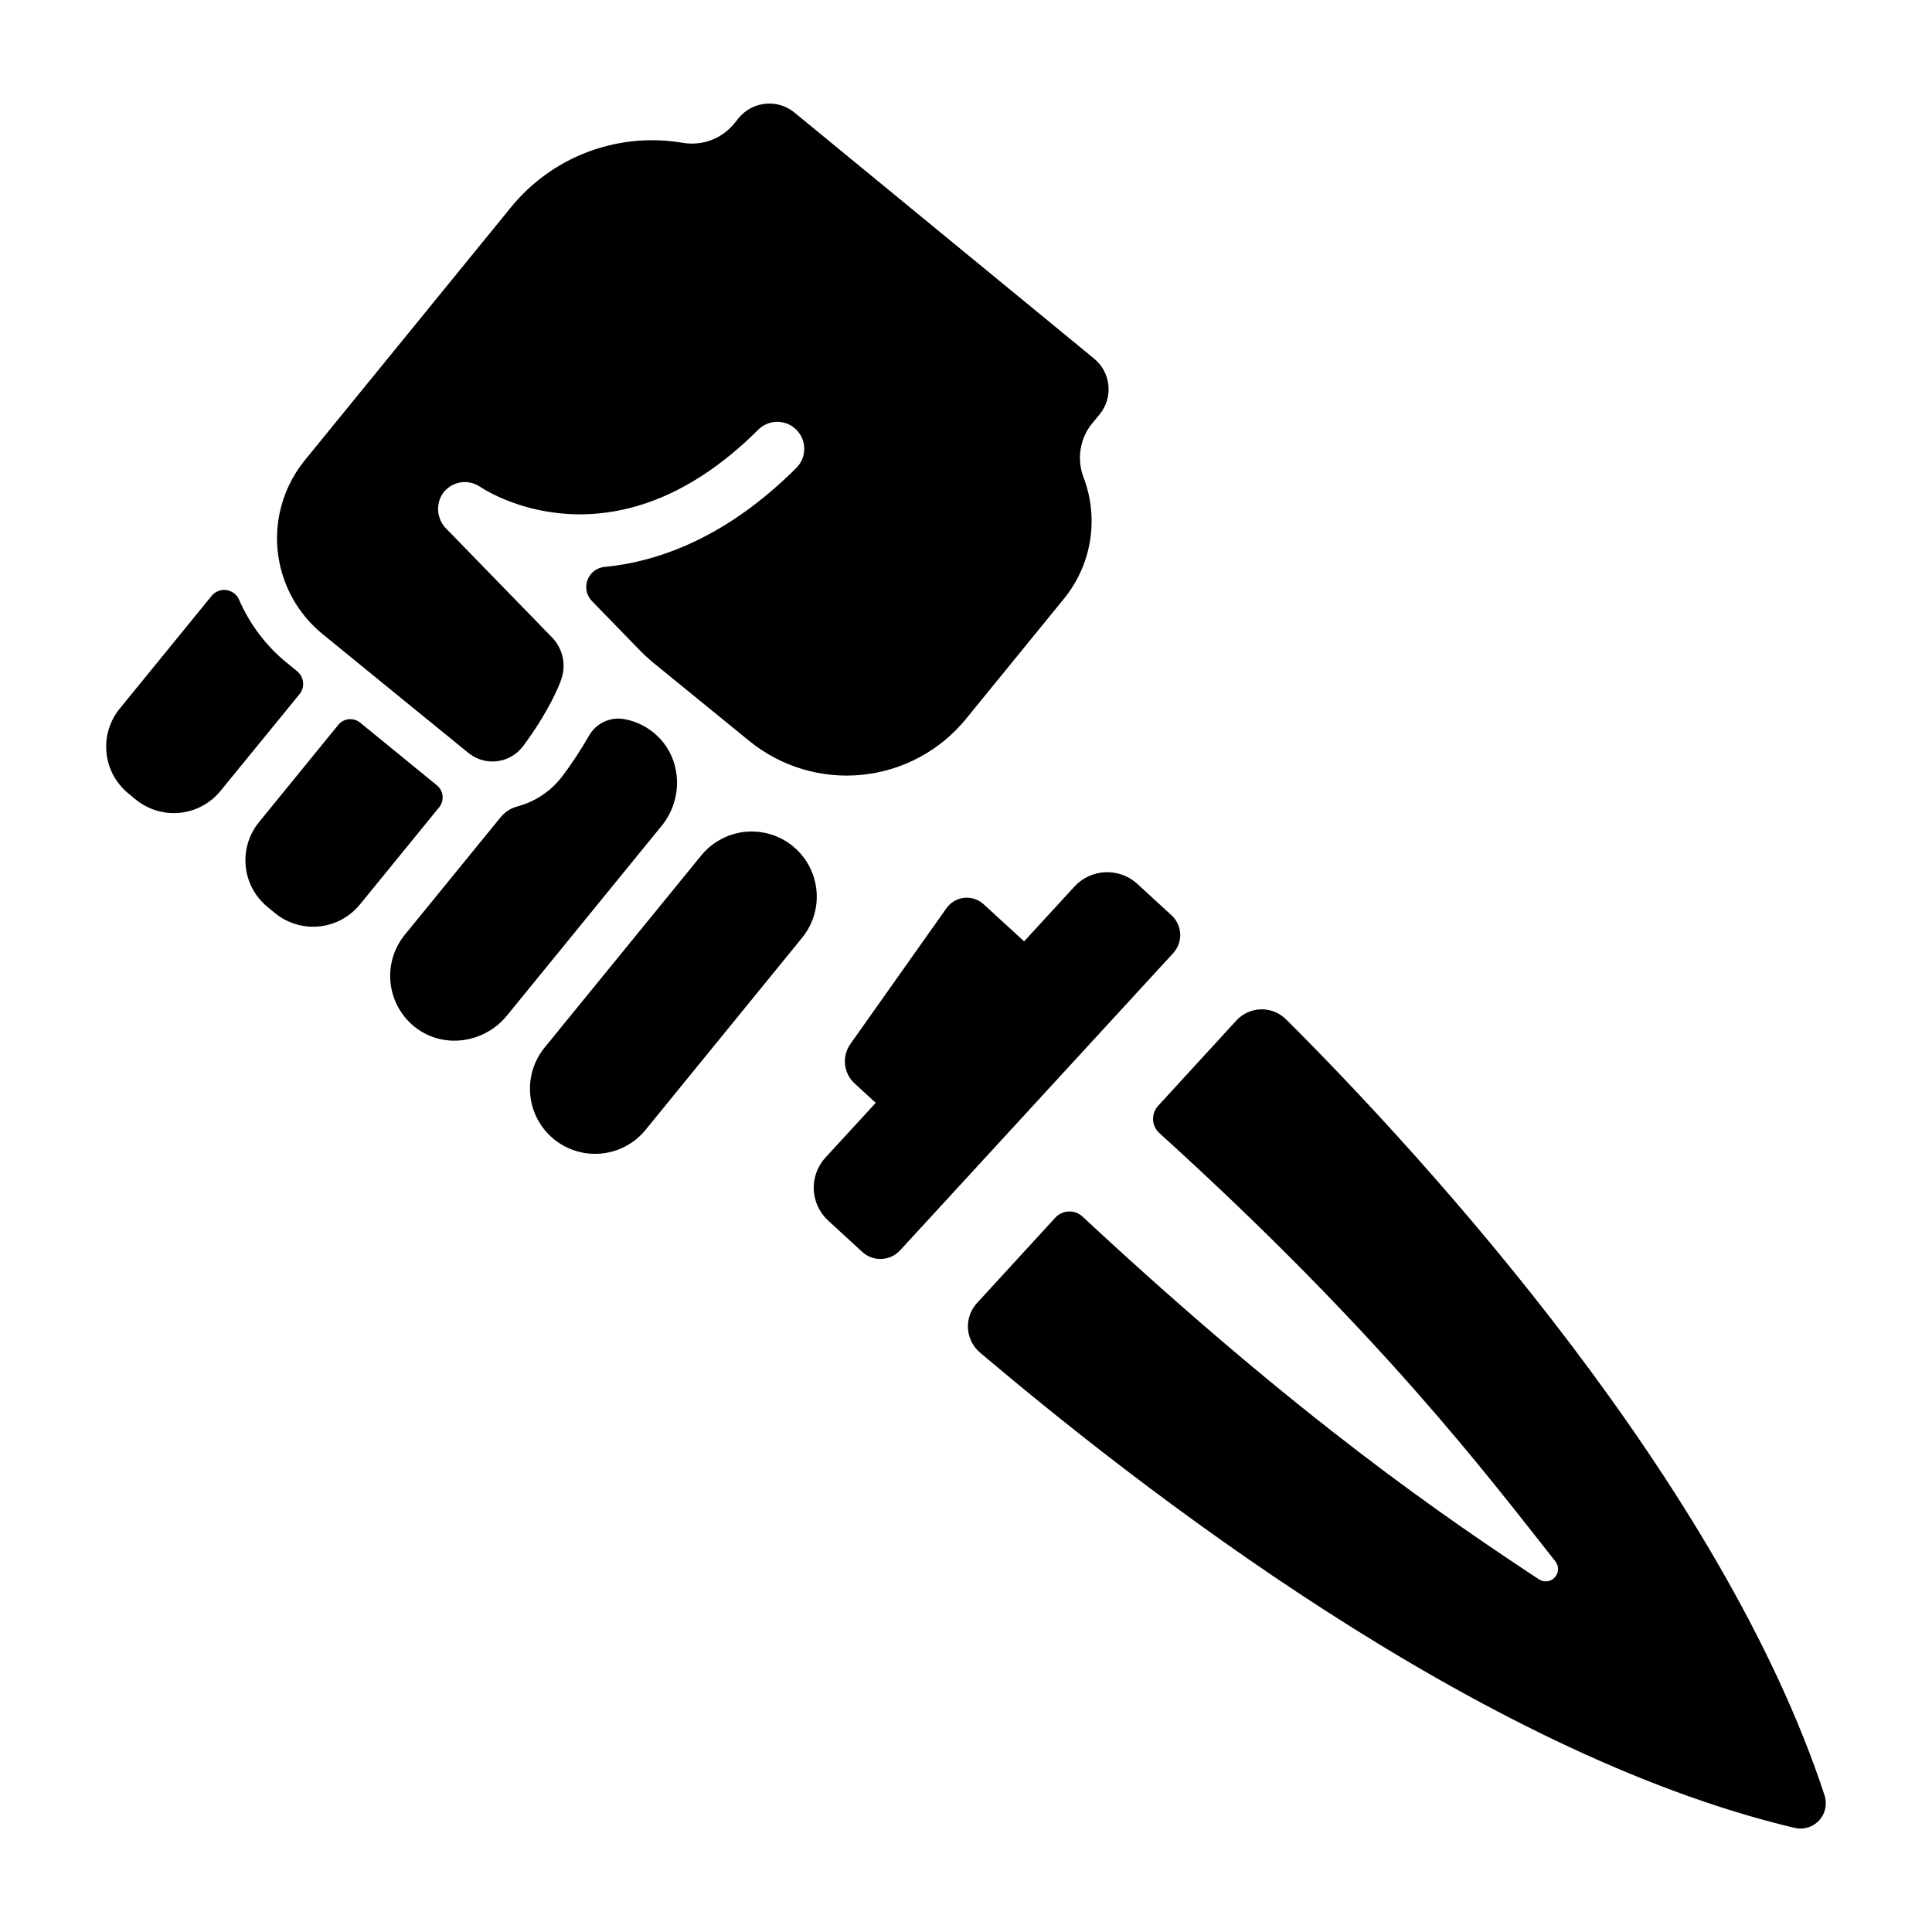 <?xml version="1.0" encoding="UTF-8"?>
<!-- Uploaded to: SVG Repo, www.svgrepo.com, Generator: SVG Repo Mixer Tools -->
<svg fill="#000000" width="800px" height="800px" version="1.1" viewBox="144 144 512 512" xmlns="http://www.w3.org/2000/svg">
 <g>
  <path d="m484.82 414.14c-1.762-1.75-4.164-2.711-6.648-2.656-2.484 0.059-4.836 1.125-6.519 2.953l-20.754 22.633h0.004c-0.914 0.996-1.395 2.32-1.332 3.672 0.062 1.352 0.664 2.621 1.664 3.531 58.973 53.441 87.027 90.832 104.98 113.54 0.973 1.258 0.898 3.039-0.18 4.211s-2.844 1.398-4.18 0.531c-24.137-15.961-62.711-41.918-120.97-96.137h-0.004c-0.988-0.93-2.309-1.422-3.664-1.367-1.352 0.051-2.633 0.641-3.547 1.641l-20.762 22.633c-1.68 1.828-2.543 4.262-2.387 6.742 0.152 2.477 1.309 4.789 3.203 6.394 40.629 34.391 131.57 106 215.87 125.95 2.363 0.562 4.852-0.195 6.496-1.988 1.648-1.789 2.195-4.332 1.434-6.641-27.012-82.363-104.99-168.06-142.7-205.64z"/>
  <path d="m222.75 321.89-2.668-2.176v0.004c-5.535-4.496-9.902-10.262-12.73-16.809-0.602-1.375-1.879-2.336-3.367-2.539-1.484-0.199-2.973 0.391-3.914 1.555l-24.348 29.875c-2.672 3.281-3.934 7.488-3.508 11.699 0.43 4.211 2.512 8.082 5.793 10.758l1.969 1.633c3.281 2.672 7.488 3.938 11.699 3.508 4.211-0.43 8.078-2.512 10.754-5.793l20.898-25.586 0.004 0.004c0.742-0.887 1.098-2.035 0.988-3.188-0.109-1.152-0.676-2.211-1.57-2.945z"/>
  <path d="m239.37 383.7 0.816-0.984 20.211-24.797c0.691-0.863 1.012-1.965 0.887-3.062-0.125-1.098-0.688-2.102-1.555-2.785l-20.293-16.57c-1.762-1.426-4.348-1.164-5.785 0.59l-21.027 25.801c-2.676 3.281-3.938 7.492-3.508 11.703 0.426 4.211 2.512 8.078 5.789 10.754l1.969 1.633c3.285 2.688 7.5 3.957 11.723 3.527 4.219-0.426 8.098-2.519 10.773-5.809z"/>
  <path d="m254.43 416.54c7.477 5.5 18.047 3.797 23.91-3.394l41.023-50.32c6.09-7.477 5.285-18.695-2.215-24.719-2.211-1.793-4.836-3.004-7.637-3.523-3.746-0.699-7.523 1.051-9.414 4.359-2.098 3.688-4.426 7.242-6.969 10.637-2.996 4.012-7.266 6.891-12.113 8.156-1.75 0.496-3.305 1.527-4.438 2.953l-25.309 31.047c-2.981 3.664-4.328 8.391-3.731 13.078s3.086 8.926 6.891 11.727z"/>
  <path d="m329.83 370.71-41.664 51.098h0.004c-3.793 4.789-4.769 11.227-2.574 16.926 2.199 5.699 7.246 9.812 13.27 10.816 6.027 1 12.133-1.254 16.059-5.934l41.652-51.109c3.894-4.777 4.941-11.27 2.75-17.031-2.188-5.762-7.285-9.914-13.371-10.898-6.082-0.984-12.23 1.355-16.125 6.133z"/>
  <path d="m435.42 253.8c3.664-4.481 3.008-11.086-1.465-14.758l-79.41-65.211c-2.156-1.773-4.934-2.613-7.711-2.336-2.777 0.277-5.332 1.648-7.098 3.812l-1.152 1.426c-3.231 3.965-8.316 5.926-13.371 5.156l-1.277-0.195h-0.004c-16.832-2.519-33.75 4.023-44.504 17.219l-54.664 67.078c-3.324 4.082-5.613 8.906-6.68 14.062-1.203 5.856-0.777 11.93 1.227 17.562 2 5.629 5.508 10.605 10.137 14.387l6.023 4.922 4.613 3.758 4.613 3.769 23.441 19.09c3.852 3.129 9.406 3 13.109-0.305 0.516-0.461 0.984-0.977 1.395-1.535 2.856-3.797 5.391-7.816 7.59-12.023 0.848-1.652 1.645-3.367 2.344-5.106v-0.07l-0.004-0.004c1.594-3.961 0.707-8.488-2.262-11.559l-28.035-28.82v-0.004c-2.445-2.434-2.883-6.234-1.055-9.16 1.059-1.594 2.711-2.695 4.586-3.066 1.875-0.371 3.82 0.027 5.402 1.098 1.426 0.984 35.297 23.254 73.73-15.105l0.004 0.004c2.586-2.59 6.711-2.801 9.555-0.492 0.188 0.156 0.375 0.324 0.551 0.5 2.785 2.789 2.785 7.309 0 10.098-18.48 18.449-36.488 24.855-50.852 26.254l-0.004-0.004c-2.047 0.195-3.801 1.551-4.512 3.484-0.707 1.93-0.242 4.098 1.195 5.57l13.125 13.492h0.004c0.871 0.887 1.789 1.73 2.742 2.527l25.809 21.039h0.004c8.391 6.84 19.156 10.07 29.926 8.977 10.773-1.098 20.668-6.422 27.512-14.812l25.977-31.871c3.613-4.438 5.992-9.746 6.902-15.395 0.906-5.652 0.309-11.441-1.738-16.785-0.902-2.375-1.164-4.945-0.758-7.453 0.406-2.508 1.465-4.863 3.07-6.832z"/>
  <path d="m454.46 386.56-9.062-8.324v-0.004c-4.801-4.387-12.242-4.07-16.652 0.711l-13.344 14.523-10.734-9.84c-1.395-1.277-3.273-1.895-5.156-1.691-1.883 0.199-3.586 1.199-4.684 2.742l-25.465 35.988c-2.309 3.269-1.836 7.746 1.109 10.457l5.609 5.144-13.344 14.523 0.004 0.004c-4.391 4.797-4.074 12.242 0.707 16.648l9.055 8.324h-0.004c2.894 2.656 7.391 2.469 10.047-0.422l72.336-78.719c1.285-1.391 1.961-3.234 1.883-5.121-0.082-1.891-0.91-3.672-2.305-4.945z"/>
 </g>
</svg>